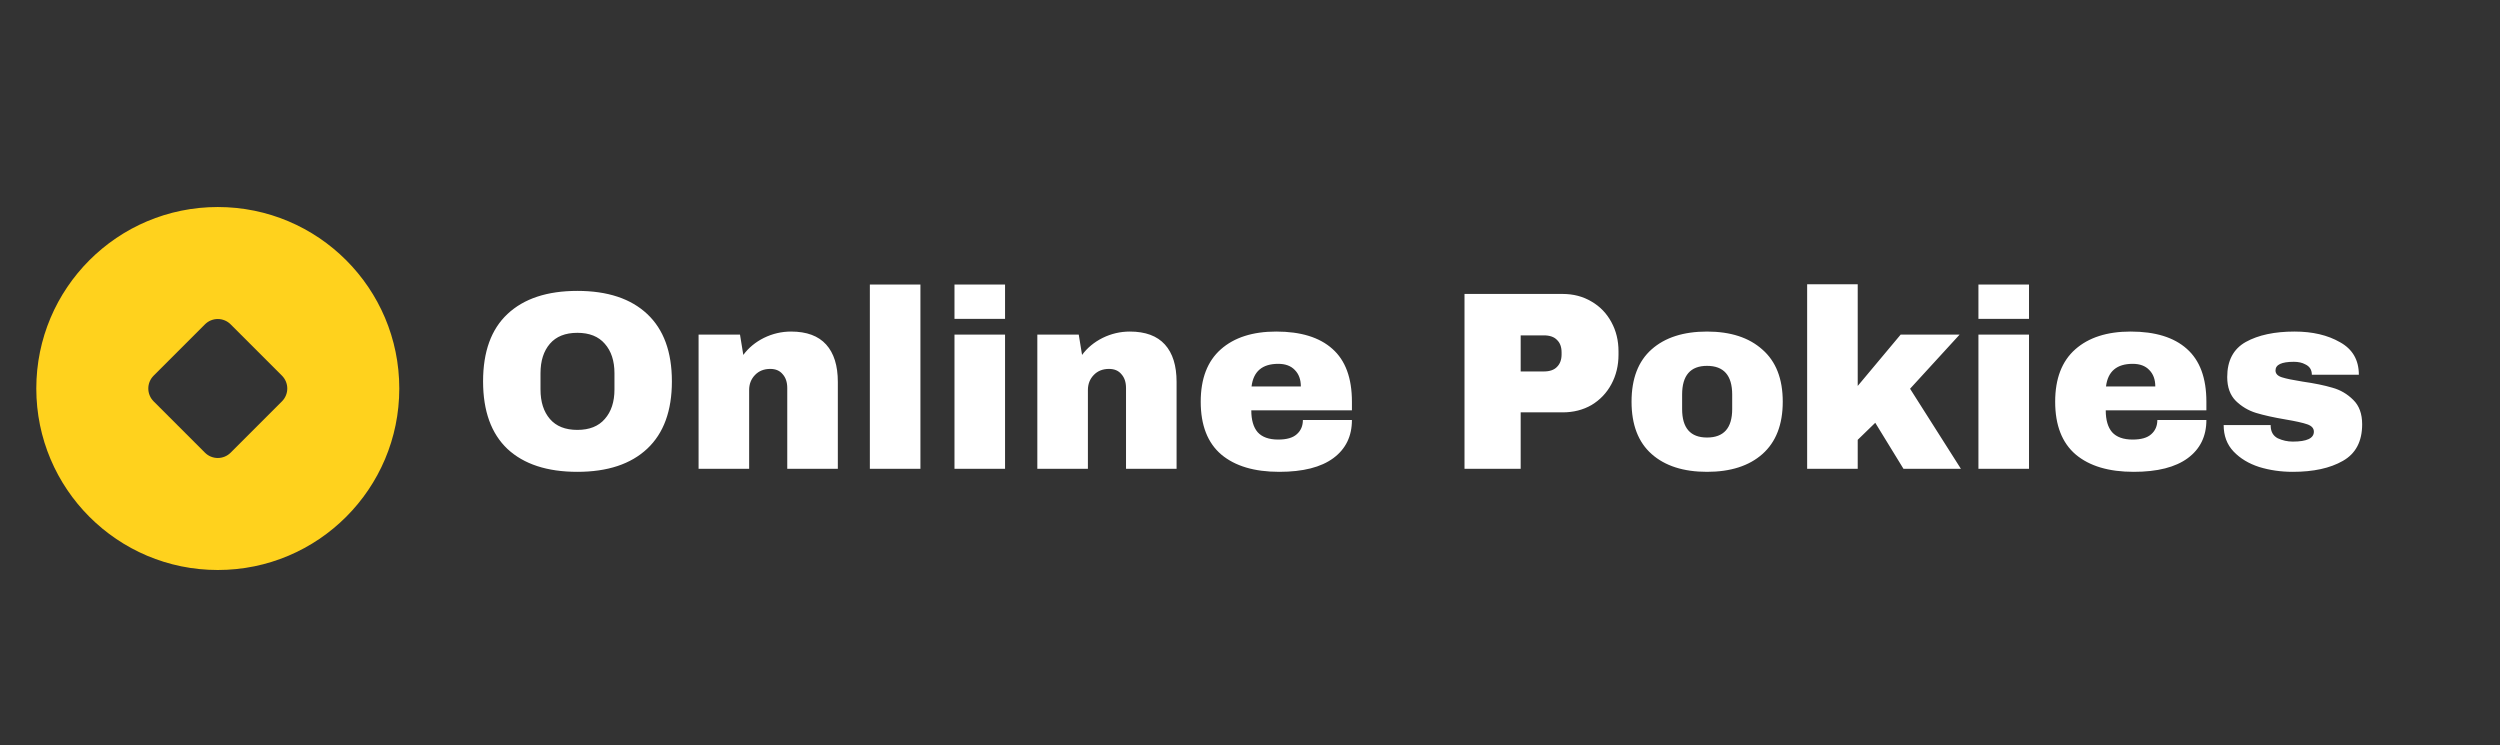 <svg width="218" height="65" viewBox="0 0 218 65" fill="none" xmlns="http://www.w3.org/2000/svg">
<rect x="0" y="0" width="218" height="65" fill="#333333" stroke="none"/>
<path d="M50.345 25.366C52.975 25.366 55.006 26.038 56.439 27.383C57.872 28.727 58.589 30.684 58.589 33.255C58.589 35.825 57.872 37.783 56.439 39.127C55.006 40.472 52.975 41.144 50.345 41.144C47.715 41.144 45.684 40.479 44.251 39.149C42.833 37.805 42.124 35.84 42.124 33.255C42.124 30.669 42.833 28.712 44.251 27.383C45.684 26.038 47.715 25.366 50.345 25.366ZM50.345 29.022C49.296 29.022 48.498 29.34 47.952 29.975C47.405 30.61 47.132 31.467 47.132 32.546V33.964C47.132 35.042 47.405 35.899 47.952 36.535C48.498 37.17 49.296 37.487 50.345 37.487C51.394 37.487 52.192 37.17 52.738 36.535C53.3 35.899 53.581 35.042 53.581 33.964V32.546C53.581 31.467 53.3 30.61 52.738 29.975C52.192 29.34 51.394 29.022 50.345 29.022ZM68.982 28.912C70.341 28.912 71.36 29.288 72.04 30.042C72.719 30.795 73.059 31.881 73.059 33.299V40.878H68.649V33.831C68.649 33.329 68.516 32.93 68.251 32.634C67.999 32.324 67.637 32.169 67.165 32.169C66.618 32.169 66.175 32.346 65.835 32.701C65.495 33.055 65.325 33.491 65.325 34.008V40.878H60.916V29.177H64.528L64.816 30.95C65.274 30.33 65.872 29.835 66.611 29.465C67.364 29.096 68.154 28.912 68.982 28.912ZM75.851 40.878V24.812H80.261V40.878H75.851ZM83.231 27.803V24.812H87.64V27.803H83.231ZM83.231 40.878V29.177H87.64V40.878H83.231ZM98.521 28.912C99.88 28.912 100.899 29.288 101.579 30.042C102.259 30.795 102.598 31.881 102.598 33.299V40.878H98.189V33.831C98.189 33.329 98.056 32.93 97.79 32.634C97.538 32.324 97.177 32.169 96.704 32.169C96.157 32.169 95.714 32.346 95.374 32.701C95.034 33.055 94.865 33.491 94.865 34.008V40.878H90.455V29.177H94.067L94.355 30.95C94.813 30.33 95.411 29.835 96.15 29.465C96.903 29.096 97.694 28.912 98.521 28.912ZM111.285 28.912C113.427 28.912 115.059 29.414 116.182 30.418C117.32 31.423 117.888 32.959 117.888 35.028V35.781H109.113C109.113 36.623 109.298 37.258 109.667 37.687C110.051 38.115 110.65 38.33 111.462 38.33C112.201 38.33 112.74 38.174 113.08 37.864C113.434 37.554 113.612 37.14 113.612 36.623H117.888C117.888 38.041 117.349 39.149 116.271 39.947C115.192 40.745 113.619 41.144 111.551 41.144C109.379 41.144 107.695 40.642 106.498 39.637C105.302 38.617 104.703 37.081 104.703 35.028C104.703 33.019 105.287 31.497 106.454 30.463C107.621 29.429 109.231 28.912 111.285 28.912ZM111.462 31.726C110.073 31.726 109.298 32.383 109.135 33.698H113.434C113.434 33.092 113.257 32.612 112.903 32.258C112.563 31.903 112.083 31.726 111.462 31.726ZM136.259 25.632C137.204 25.632 138.047 25.854 138.785 26.297C139.524 26.725 140.1 27.323 140.514 28.092C140.927 28.845 141.134 29.695 141.134 30.64V30.928C141.134 31.874 140.927 32.73 140.514 33.499C140.1 34.267 139.524 34.873 138.785 35.316C138.047 35.744 137.204 35.958 136.259 35.958H132.603V40.878H127.705V25.632H136.259ZM132.603 32.391H134.619C135.136 32.391 135.52 32.258 135.771 31.992C136.037 31.726 136.17 31.364 136.17 30.906V30.729C136.17 30.256 136.037 29.894 135.771 29.643C135.52 29.377 135.136 29.244 134.619 29.244H132.603V32.391ZM148.853 28.912C150.906 28.912 152.516 29.436 153.684 30.485C154.865 31.519 155.456 33.033 155.456 35.028C155.456 37.022 154.865 38.544 153.684 39.593C152.516 40.627 150.906 41.144 148.853 41.144C146.799 41.144 145.189 40.627 144.022 39.593C142.855 38.558 142.271 37.037 142.271 35.028C142.271 33.019 142.855 31.497 144.022 30.463C145.189 29.429 146.799 28.912 148.853 28.912ZM148.853 31.903C147.405 31.903 146.681 32.738 146.681 34.407V35.67C146.681 37.325 147.405 38.152 148.853 38.152C150.315 38.152 151.047 37.325 151.047 35.67V34.407C151.047 32.738 150.315 31.903 148.853 31.903ZM165.738 29.177H170.879L166.558 33.898L170.99 40.878H165.982L163.522 36.867L161.993 38.352V40.878H157.583V24.79H161.993V33.654L165.738 29.177ZM172.519 27.803V24.812H176.929V27.803H172.519ZM172.519 40.878V29.177H176.929V40.878H172.519ZM185.793 28.912C187.935 28.912 189.567 29.414 190.69 30.418C191.828 31.423 192.397 32.959 192.397 35.028V35.781H183.621C183.621 36.623 183.806 37.258 184.175 37.687C184.559 38.115 185.158 38.33 185.97 38.33C186.709 38.33 187.248 38.174 187.588 37.864C187.942 37.554 188.12 37.14 188.12 36.623H192.397C192.397 38.041 191.857 39.149 190.779 39.947C189.7 40.745 188.127 41.144 186.059 41.144C183.887 41.144 182.203 40.642 181.006 39.637C179.81 38.617 179.211 37.081 179.211 35.028C179.211 33.019 179.795 31.497 180.962 30.463C182.129 29.429 183.739 28.912 185.793 28.912ZM185.97 31.726C184.582 31.726 183.806 32.383 183.643 33.698H187.942C187.942 33.092 187.765 32.612 187.411 32.258C187.071 31.903 186.591 31.726 185.97 31.726ZM200.086 28.912C201.652 28.912 202.974 29.222 204.052 29.842C205.146 30.448 205.692 31.393 205.692 32.679H201.593C201.593 32.25 201.401 31.947 201.017 31.77C200.751 31.622 200.418 31.549 200.019 31.549C198.956 31.549 198.424 31.8 198.424 32.302C198.424 32.583 198.609 32.782 198.978 32.9C199.347 33.019 199.953 33.144 200.795 33.277C201.829 33.425 202.693 33.602 203.388 33.809C204.082 34.001 204.688 34.355 205.205 34.873C205.722 35.375 205.98 36.084 205.98 37C205.98 38.492 205.419 39.556 204.296 40.191C203.188 40.826 201.733 41.144 199.931 41.144C198.897 41.144 197.922 41.003 197.006 40.723C196.09 40.427 195.344 39.977 194.767 39.371C194.191 38.765 193.903 37.997 193.903 37.066H198.003V37.155C198.018 37.657 198.224 38.012 198.623 38.219C199.037 38.411 199.473 38.507 199.931 38.507C201.157 38.507 201.77 38.219 201.77 37.642C201.77 37.347 201.578 37.133 201.194 37C200.81 36.867 200.182 36.727 199.31 36.579C198.261 36.402 197.397 36.209 196.718 36.003C196.053 35.796 195.469 35.449 194.967 34.961C194.465 34.459 194.213 33.764 194.213 32.878C194.213 31.445 194.753 30.426 195.831 29.82C196.924 29.214 198.343 28.912 200.086 28.912Z" fill="white"/>
<path d="M18.992 18.052C27.733 18.052 34.818 25.137 34.818 33.878C34.818 42.619 27.733 49.704 18.992 49.704C10.251 49.704 3.165 42.619 3.165 33.878C3.165 25.137 10.251 18.052 18.992 18.052ZM17.873 28.282L13.395 32.759C13.099 33.056 12.932 33.458 12.932 33.878C12.932 34.297 13.099 34.7 13.395 34.997L17.873 39.474C18.169 39.771 18.572 39.937 18.992 39.937C19.411 39.937 19.814 39.771 20.11 39.474L24.588 34.997C24.884 34.7 25.051 34.297 25.051 33.878C25.051 33.458 24.884 33.056 24.588 32.759L20.11 28.282C19.814 27.985 19.411 27.818 18.992 27.818C18.572 27.818 18.169 27.985 17.873 28.282Z" fill="#FFD21D"/>
</svg>

